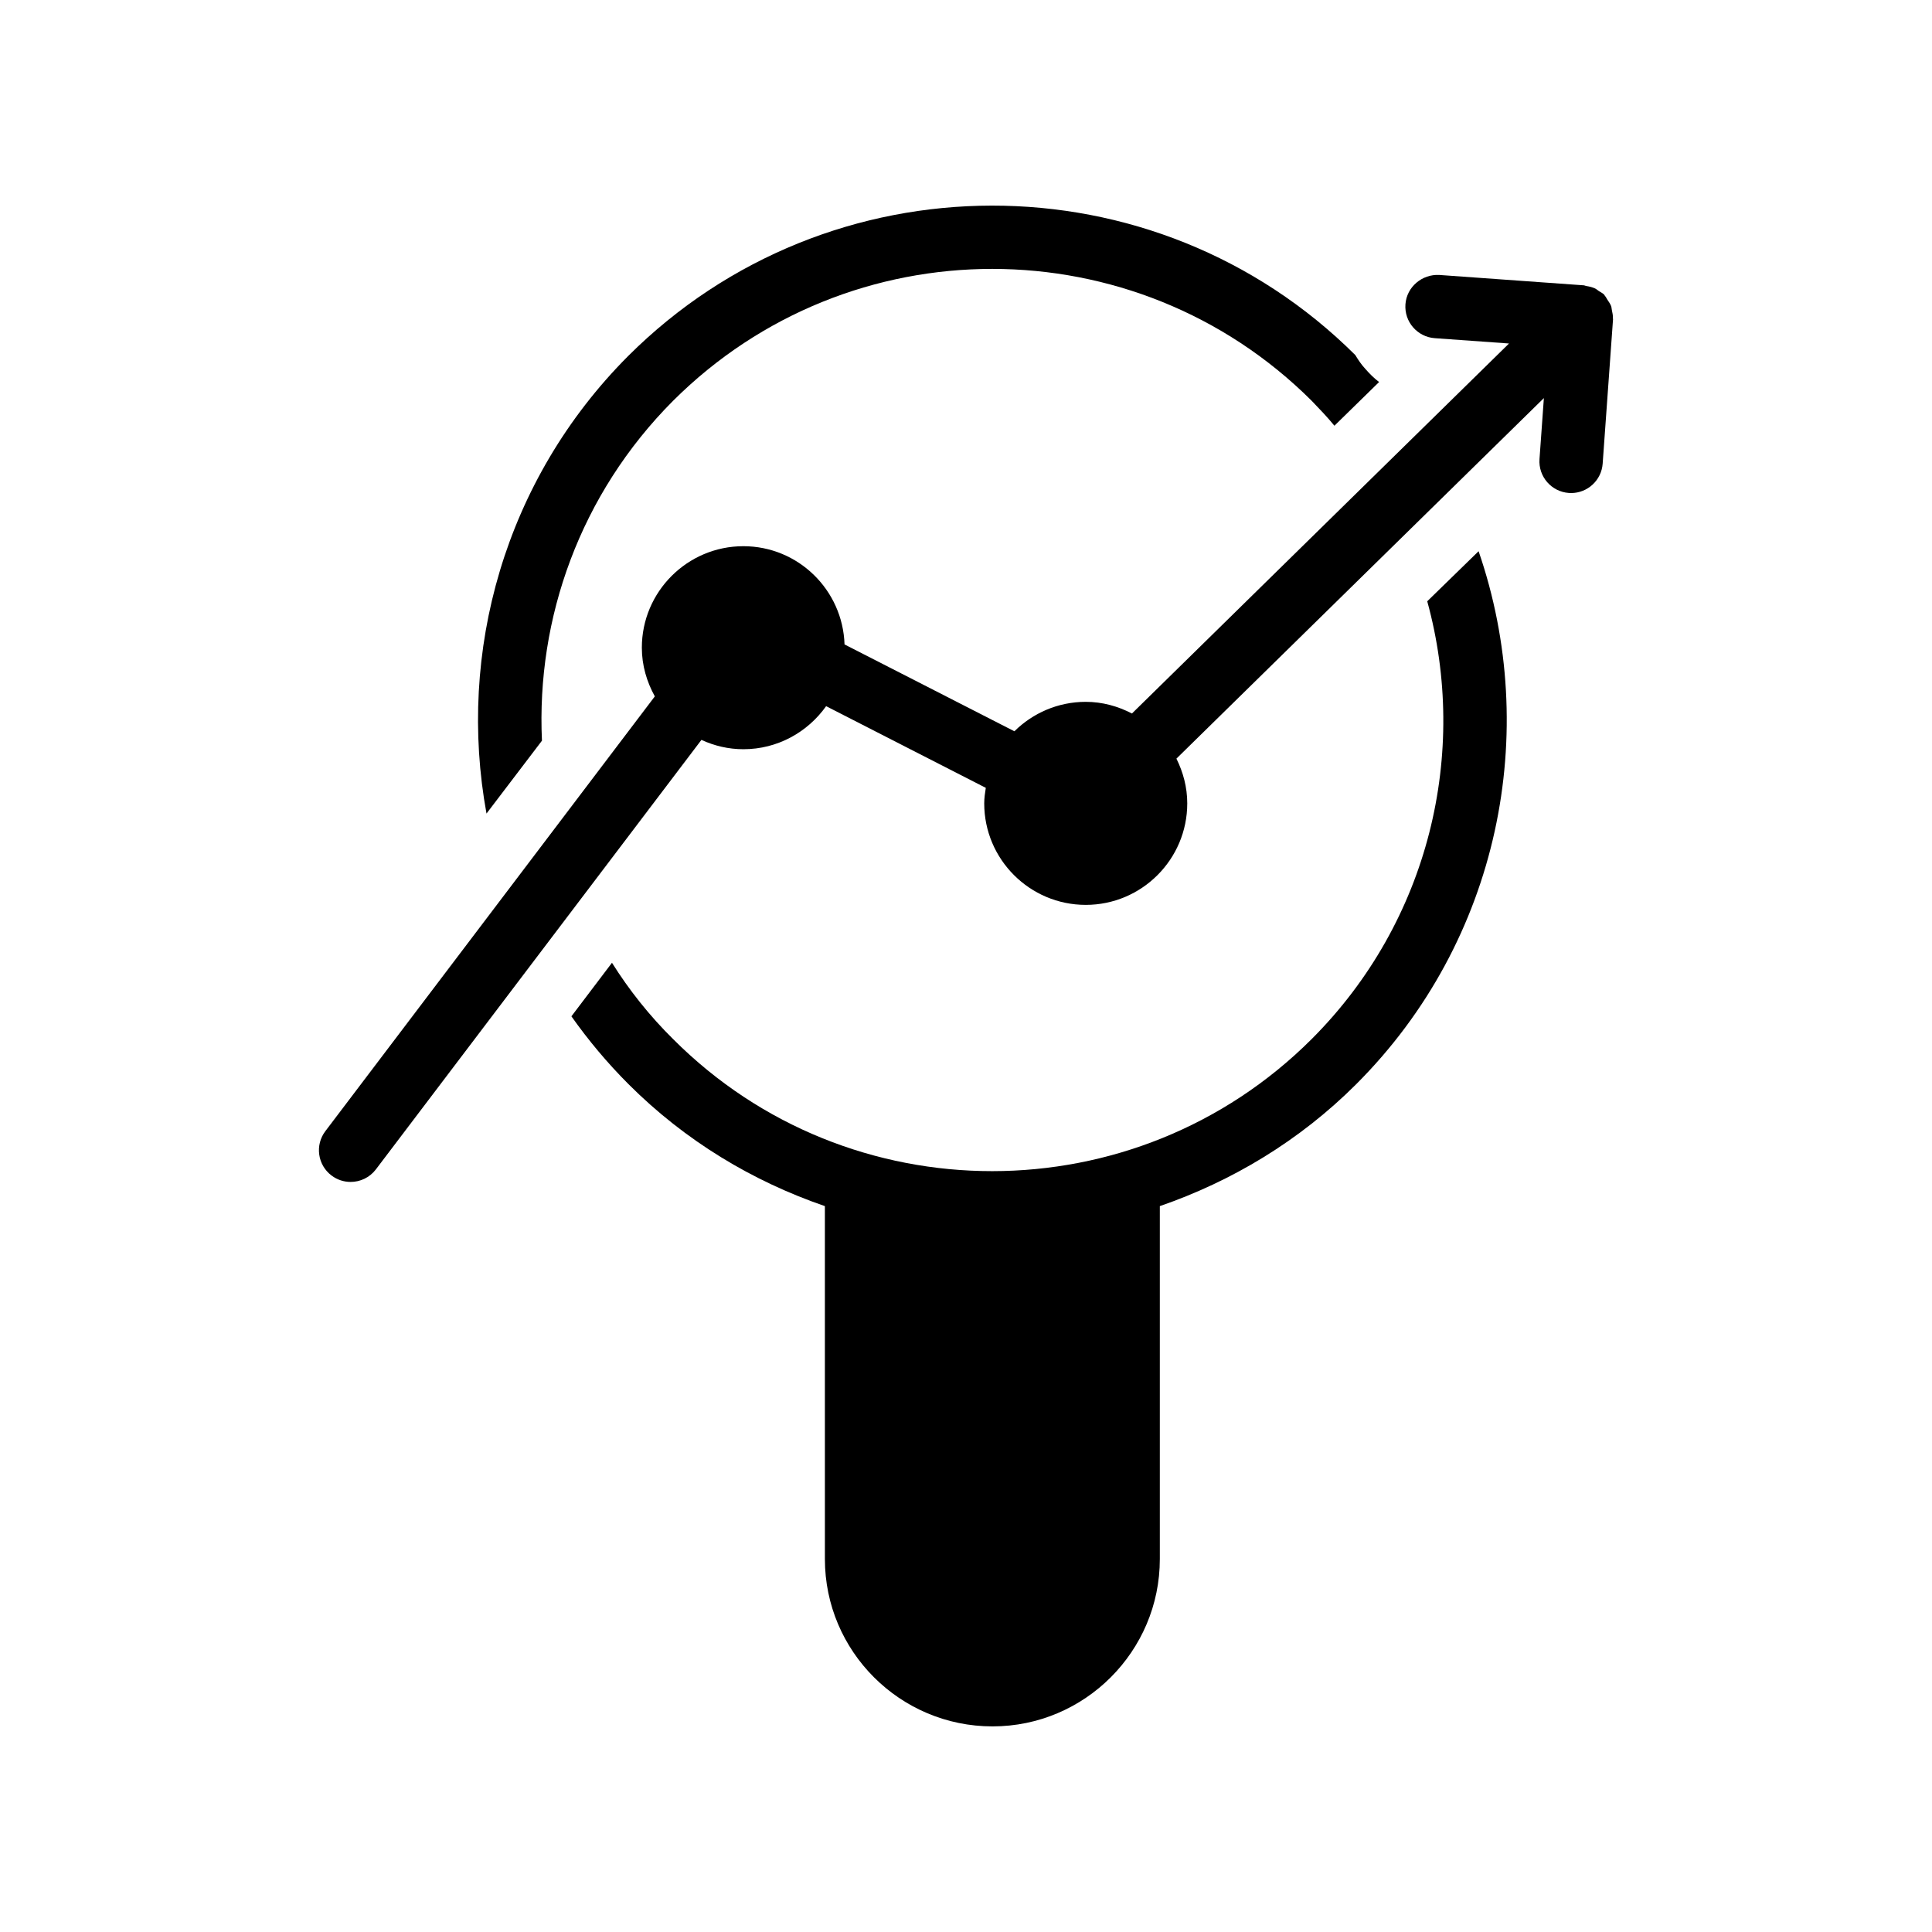 <?xml version="1.0" encoding="UTF-8"?>
<!-- Uploaded to: ICON Repo, www.iconrepo.com, Generator: ICON Repo Mixer Tools -->
<svg fill="#000000" width="800px" height="800px" version="1.1" viewBox="144 144 512 512" xmlns="http://www.w3.org/2000/svg">
 <g>
  <path d="m407.03 601.51c24.434 0 44.336-19.902 44.336-44.336v-93.539c18.977-6.551 36.945-17.215 52.059-32.328 38.121-38.121 48.879-93.457 32.418-141.23l-13.609 13.266c11 40.051 0.68 84.723-30.648 116.04-46.676 46.602-122.59 46.688-169.19 0-6.297-6.215-11.68-13.016-16.215-20.238l-10.75 14.191c4.449 6.297 9.496 12.344 15.121 17.969 15.105 15.113 32.992 25.777 52.051 32.328l0.004 93.543c0 24.434 19.902 44.336 44.422 44.336z"/>
  <path d="m322.4 250.19c23.336-23.258 53.906-34.93 84.547-34.93 30.648 0 61.297 11.672 84.641 34.93 2.098 2.184 4.199 4.367 6.047 6.633l11.84-11.586c-1.344-1.008-2.519-2.184-3.688-3.527-1.016-1.09-1.855-2.352-2.613-3.609-53.152-52.898-139.55-52.816-192.71 0.25-32.824 32.914-45.344 78.594-37.535 121.25l14.695-19.312c-1.508-32.41 10.078-65.324 34.773-90.098z"/>
  <path d="m231.86 455.52c1.512 1.152 3.293 1.703 5.055 1.703 2.543 0 5.055-1.152 6.699-3.324l86.27-113.82c3.394 1.559 7.141 2.473 11.121 2.473 9.059 0 17.047-4.535 21.926-11.41l42.316 21.645c-0.211 1.344-0.418 2.703-0.418 4.113 0 14.836 12.074 26.902 26.91 26.902 14.828 0 26.895-12.066 26.895-26.902 0-4.273-1.09-8.262-2.871-11.855l97.379-95.547-1.16 16.164c-0.336 4.625 3.148 8.648 7.773 8.977 0.203 0.016 0.395 0.023 0.605 0.023 4.359 0 8.051-3.375 8.363-7.801l2.746-38.266c0.008-0.094-0.035-0.16-0.035-0.254 0.035-0.723-0.109-1.418-0.27-2.133-0.082-0.348-0.07-0.719-0.188-1.055-0.227-0.621-0.621-1.16-0.992-1.723-0.234-0.352-0.395-0.738-0.688-1.059-0.074-0.086-0.102-0.211-0.191-0.301-0.41-0.41-0.926-0.629-1.395-0.941-0.344-0.227-0.629-0.504-1.008-0.688-0.758-0.352-1.547-0.531-2.352-0.648-0.234-0.043-0.418-0.168-0.656-0.184l-0.359-0.023c-0.074 0-0.16-0.016-0.242-0.016l-37.66-2.703c-4.543-0.25-8.648 3.148-8.977 7.777-0.336 4.625 3.148 8.648 7.773 8.977l19.676 1.41-99.926 98.055c-3.695-1.914-7.816-3.09-12.242-3.09-7.371 0-14.047 2.988-18.91 7.801l-45.016-23.016c-0.461-14.426-12.277-26.031-26.812-26.031-14.836 0-26.902 12.066-26.902 26.895 0 4.703 1.316 9.059 3.441 12.906l-87.309 115.21c-2.805 3.695-2.074 8.969 1.629 11.762z"/>
 </g>
</svg>